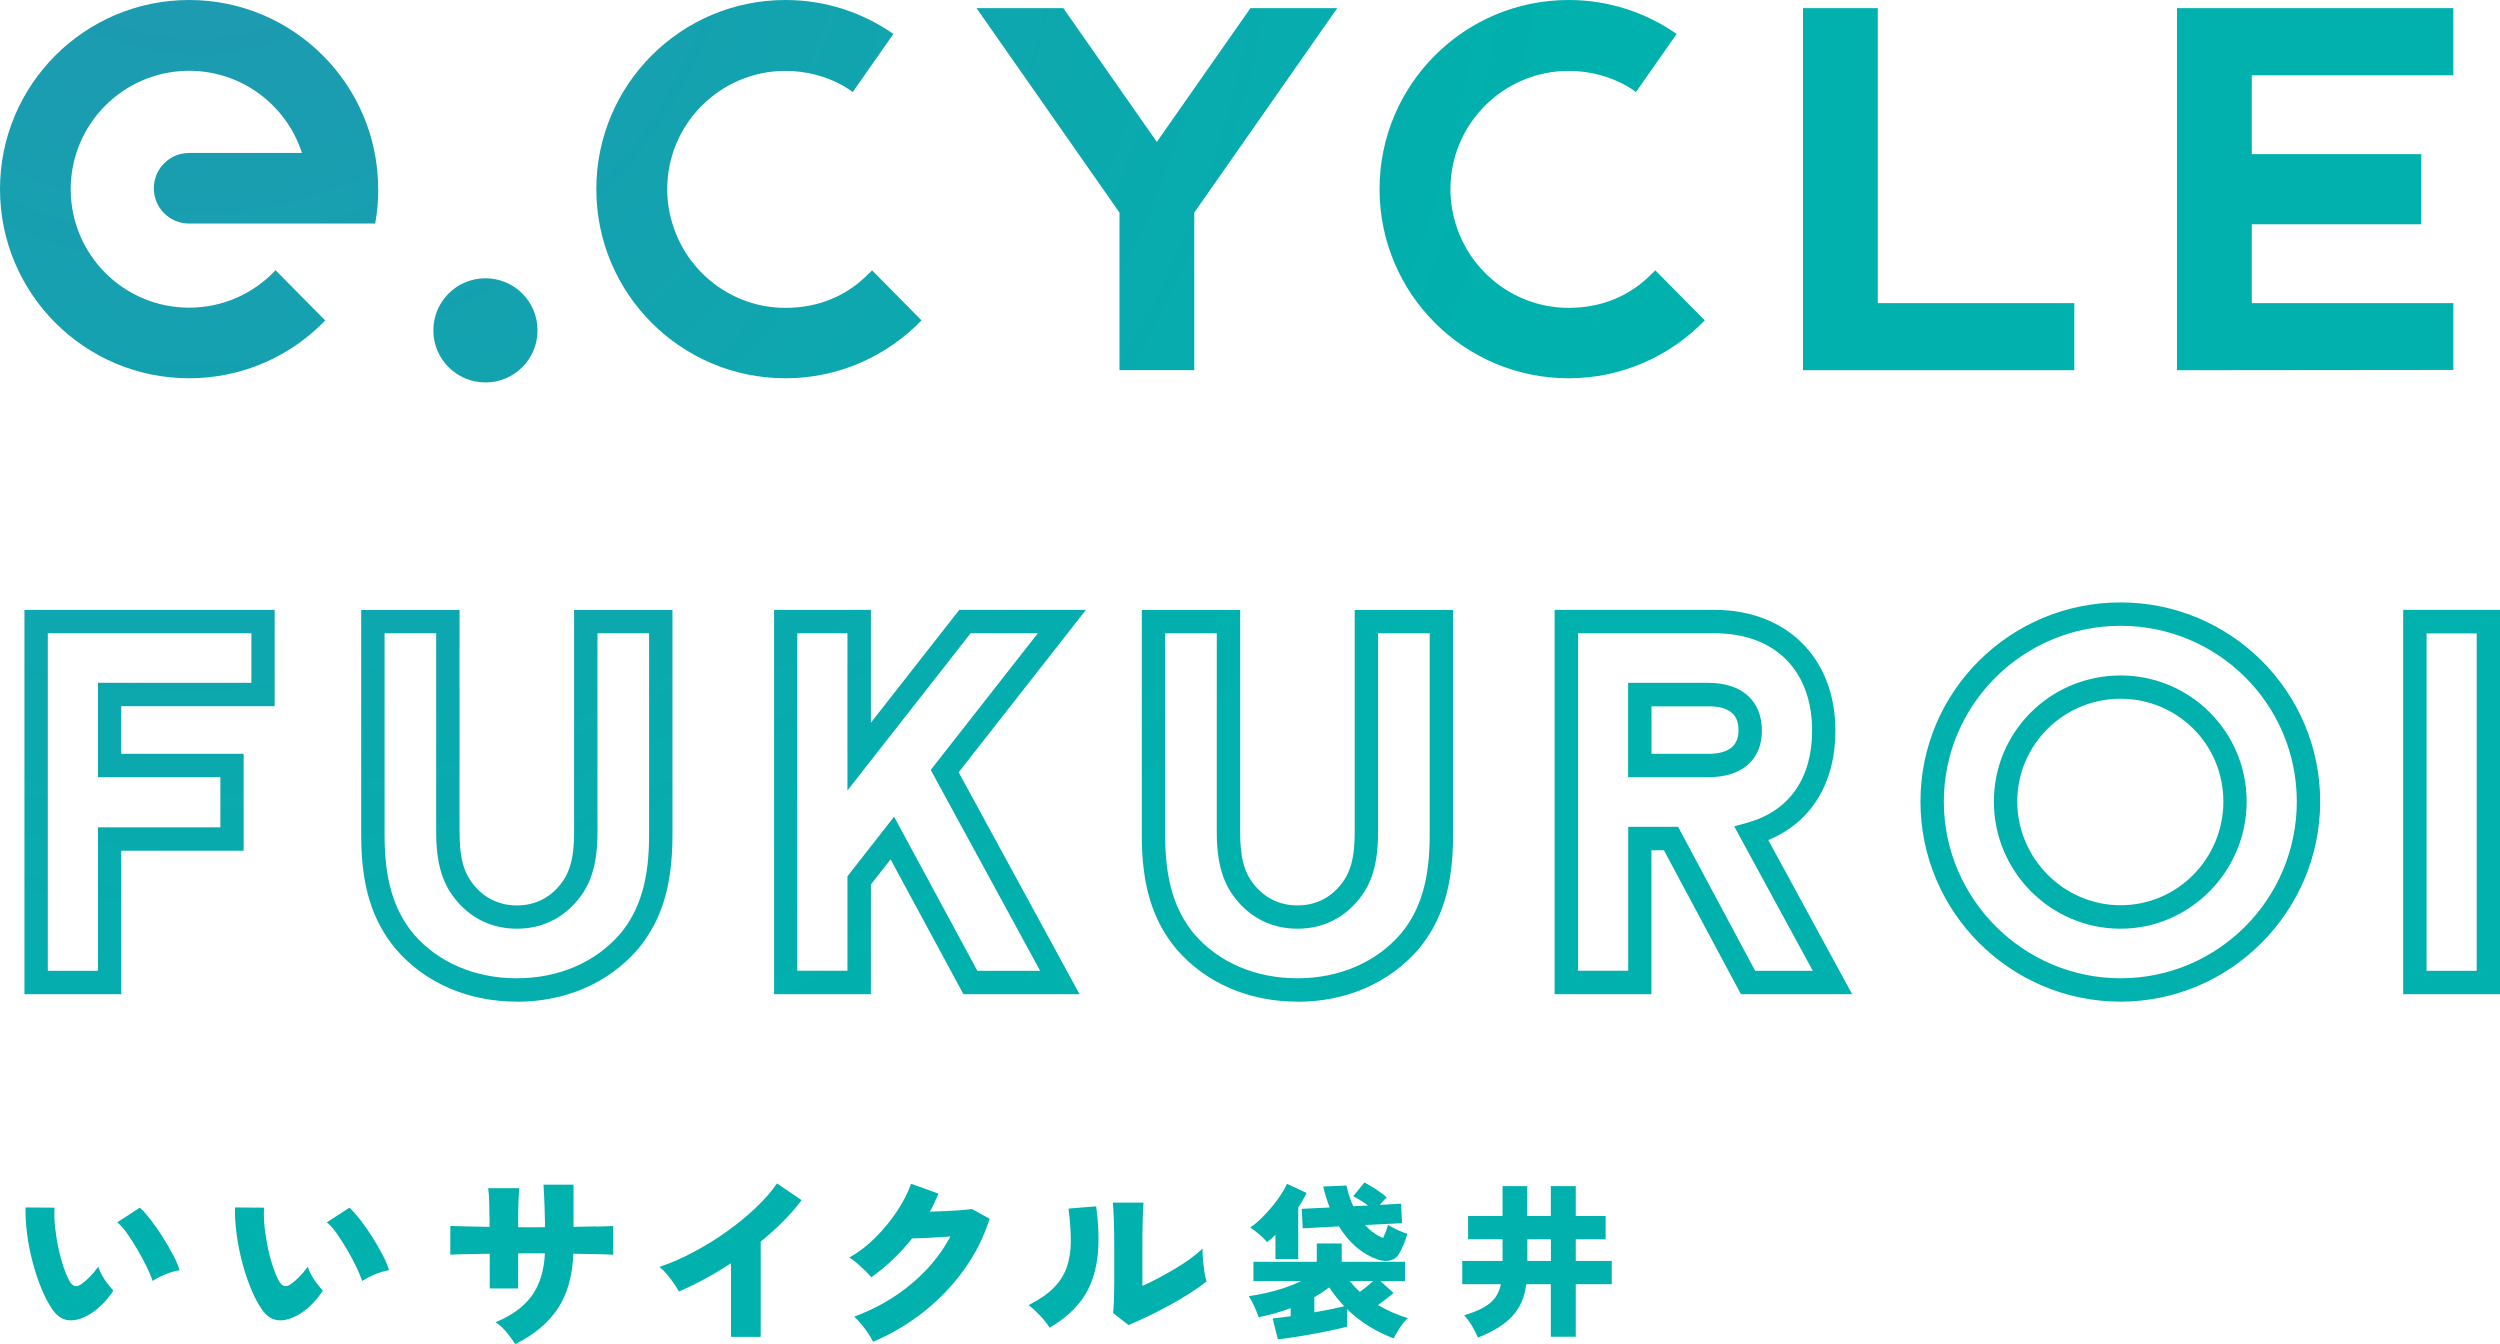 <?xml version="1.0" encoding="UTF-8"?>
<svg id="_レイヤー_1" data-name="レイヤー 1" xmlns="http://www.w3.org/2000/svg" xmlns:xlink="http://www.w3.org/1999/xlink" viewBox="0 0 257.75 138.57">
  <defs>
    <style>
      .cls-1 {
        fill: url(#_名称未設定グラデーション_2);
      }
    </style>
    <radialGradient id="_名称未設定グラデーション_2" data-name="名称未設定グラデーション 2" cx="20.23" cy="-18.92" fx="20.23" fy="-18.92" r="141.96" gradientUnits="userSpaceOnUse">
      <stop offset="0" stop-color="#2297b1"/>
      <stop offset="1" stop-color="#00b1ad"/>
    </radialGradient>
  </defs>
  <path class="cls-1" d="M131.75,138.09l-.54-2.16c.23-.02.5-.05.82-.09.32-.04.66-.09,1.04-.14v-.83c-.52.19-1.06.37-1.62.53s-1.12.29-1.68.41c-.11-.33-.26-.69-.44-1.1-.18-.4-.37-.76-.58-1.08.53-.07,1.11-.17,1.73-.31.62-.14,1.25-.31,1.89-.52.63-.21,1.23-.45,1.79-.72h-4.93v-1.99h6.53v-1.89h2.57v1.89h6.53v1.99h-2.53l1.34,1.22c-.2.18-.45.38-.73.6-.28.22-.57.44-.87.65.49.28.99.54,1.51.77.52.23,1.04.42,1.56.58-.17.16-.35.36-.54.61-.19.25-.36.5-.52.77s-.29.5-.39.71c-.86-.33-1.7-.74-2.51-1.23-.81-.49-1.57-1.09-2.29-1.78v1.8c-.45.12-1,.25-1.62.38-.63.13-1.28.26-1.96.38-.68.12-1.33.24-1.96.33-.62.1-1.16.17-1.6.21ZM131.5,129.79v-2.48c-.15.15-.29.28-.44.41-.15.12-.29.24-.44.34-.18-.24-.44-.5-.79-.8-.35-.29-.65-.53-.93-.71.36-.24.74-.54,1.12-.92s.75-.77,1.11-1.2c.35-.42.67-.85.94-1.27.28-.42.48-.79.62-1.11l2.02.94c-.11.24-.24.48-.38.73-.14.25-.3.5-.48.77v5.31h-2.35ZM142.06,129.86c-.79-.27-1.53-.69-2.2-1.26-.67-.57-1.28-1.29-1.81-2.16l-3.74.2-.1-2.01,2.89-.14c-.14-.33-.26-.67-.37-1.04-.11-.36-.22-.74-.31-1.12l2.4-.1c.16.75.39,1.46.7,2.13l1.53-.07c-.25-.19-.52-.38-.81-.55s-.53-.32-.72-.42l1.16-1.41c.4.22.82.47,1.26.76.44.29.79.55,1.04.79-.11.09-.23.2-.35.34-.12.14-.24.28-.37.42l2.19-.12.1,2.01-3.81.19c.26.29.55.56.86.78.31.23.64.41,1,.56.11-.24.21-.48.3-.71s.16-.46.21-.66c.24.17.56.35.96.53s.75.32,1.03.41c-.25.85-.56,1.57-.92,2.16-.19.29-.48.49-.85.58s-.79.06-1.26-.08ZM135.51,135.3c.6-.1,1.17-.21,1.72-.32s1-.22,1.36-.31c-.28-.29-.55-.6-.81-.93-.25-.32-.5-.66-.74-1.01-.24.18-.48.35-.74.52-.26.17-.52.33-.79.49v1.56ZM140.21,133.19c.23-.17.46-.35.71-.55s.47-.39.67-.57h-2.43c.16.2.33.4.5.59.18.19.36.37.55.54ZM152.38,137.9c-.16-.38-.37-.79-.63-1.22-.26-.43-.53-.79-.8-1.07.79-.24,1.45-.5,1.96-.78.52-.28.92-.62,1.22-1.01.29-.39.5-.86.61-1.42h-3.98v-2.4h4.15v-2.23h-3.55v-2.4h3.55v-3.08h2.55v3.08h2.43v-3.08h2.57v3.08h3.08v2.4h-3.08v2.23h3.71v2.4h-3.71v5.42h-2.57v-5.42h-2.53c-.12.93-.38,1.73-.77,2.39-.39.66-.92,1.24-1.61,1.74s-1.56.96-2.61,1.38ZM157.47,130h2.43v-2.23h-2.43v2.23ZM89.62,28.15c-2.25,2.35-5.23,3.59-8.64,3.59-5.49,0-10.15-3.67-11.66-8.7-.34-1.12-.53-2.31-.53-3.54,0-6.72,5.47-12.19,12.19-12.19,2.14,0,4.18.54,5.97,1.54.34.2.66.41.97.64l4.19-5.99c-3.16-2.2-6.99-3.5-11.13-3.5-10.77,0-19.5,8.73-19.5,19.5s8.73,19.5,19.5,19.5c5.51,0,10.48-2.3,14.03-5.97l-5.1-5.16-.28.29ZM170.37,28.15c-2.25,2.35-5.23,3.59-8.64,3.59-5.49,0-10.15-3.67-11.66-8.7-.34-1.12-.53-2.31-.53-3.54,0-6.72,5.47-12.19,12.19-12.19,2.14,0,4.18.54,5.97,1.54.34.2.66.41.97.64l4.19-5.99c-3.16-2.2-6.99-3.5-11.13-3.5-10.77,0-19.5,8.73-19.5,19.5s8.73,19.5,19.5,19.5c5.51,0,10.48-2.3,14.03-5.97l-5.1-5.16-.28.29ZM38.99,19.5C38.99,8.73,30.26,0,19.5,0S0,8.73,0,19.5s8.73,19.5,19.5,19.5c5.51,0,10.49-2.29,14.03-5.96l-5.12-5.18c-2.23,2.38-5.39,3.86-8.91,3.86-6.75,0-12.21-5.47-12.21-12.21s5.47-12.21,12.21-12.21c5.44,0,10.05,3.56,11.63,8.47h-11.63c-2.01,0-3.64,1.63-3.64,3.64s1.6,3.61,3.59,3.64h19.23c.21-1.15.32-2.33.32-3.54ZM50.05,28.69c-2.97,0-5.37,2.4-5.37,5.37s2.4,5.37,5.37,5.37,5.37-2.4,5.37-5.37-2.4-5.37-5.37-5.37ZM193.6,31.24V.84h-7.71s0,37.33,0,37.33h27.97v-6.92h-20.26ZM137.87.84h-8.95l-9.65,13.79L109.63.84h-8.95l14.74,21.08v16.24h7.71v-16.24L137.87.84ZM252.94,7.76V.84h-28.49v37.33l28.49-.03v-6.89h-20.78v-8.13h17.47v-7.23h-17.47V7.76h20.78ZM17.83,129.37c-.3-.59-.65-1.19-1.04-1.81-.39-.61-.79-1.2-1.2-1.73-.41-.54-.79-.97-1.13-1.28l-.04-.04-2.25,1.46-.08.05.07.06c.3.25.62.62.97,1.12.35.5.7,1.05,1.05,1.65.35.59.66,1.18.93,1.73.27.55.47,1.02.59,1.4l.03.09.08-.05c.32-.21.72-.42,1.2-.62.47-.2.95-.34,1.42-.43h.08s-.02-.09-.02-.09c-.13-.42-.34-.92-.64-1.51ZM11.09,132.36c-.2-.27-.39-.56-.56-.86-.17-.3-.29-.56-.36-.78l-.04-.13-.08.11c-.24.34-.52.67-.84.99s-.63.58-.91.76c-.42.27-.77.18-1.07-.26-.22-.37-.44-.87-.65-1.48-.21-.6-.4-1.28-.55-2.01-.16-.74-.27-1.47-.35-2.17-.08-.71-.09-1.37-.06-1.94v-.08s-2.92-.02-2.92-.02h-.07v.07c-.01.83.04,1.74.17,2.7.12.96.32,1.93.57,2.88.25.95.55,1.86.9,2.71.34.84.73,1.57,1.15,2.18.44.63.97.99,1.58,1.08.1.01.21.02.32.02.52,0,1.09-.17,1.7-.49h0c.48-.27.95-.61,1.39-1.03.45-.42.87-.93,1.25-1.5l.03-.05-.04-.04c-.16-.17-.35-.4-.55-.67ZM39.44,129.37c-.3-.59-.65-1.19-1.04-1.81-.39-.62-.8-1.2-1.2-1.73-.41-.53-.79-.96-1.13-1.28l-.04-.04-2.25,1.46-.08.05.07.06c.29.25.62.62.97,1.12.35.5.71,1.06,1.05,1.65.35.59.66,1.17.93,1.73.26.55.46,1.02.59,1.4l.03.09.08-.05c.32-.21.72-.42,1.19-.62.47-.2.95-.34,1.42-.43h.08s-.02-.09-.02-.09c-.13-.42-.34-.92-.65-1.51ZM32.69,132.36c-.21-.28-.4-.56-.56-.86-.17-.3-.29-.56-.36-.78l-.04-.13-.08.11c-.23.33-.52.67-.84.99-.33.33-.63.58-.91.76-.42.27-.77.18-1.07-.26-.22-.37-.44-.87-.65-1.48-.21-.61-.4-1.29-.55-2.01-.15-.71-.27-1.44-.35-2.17-.07-.71-.09-1.37-.06-1.94v-.08s-2.92-.02-2.92-.02h-.07v.07c-.02.83.04,1.73.17,2.7.13.97.32,1.94.57,2.89.25.96.56,1.87.9,2.7.34.84.73,1.58,1.15,2.18.44.63.97.99,1.58,1.08.1.01.21.02.32.02.52,0,1.09-.17,1.7-.49h0c.48-.27.95-.61,1.39-1.03.44-.42.86-.92,1.25-1.5l.03-.05-.04-.04c-.16-.17-.35-.4-.55-.67ZM61.41,126.44c-.69.02-1.44.03-2.28.05v-4.35h-3.09v.08c.04.59.07,1.27.1,2.09.02.72.04,1.46.06,2.21-.24,0-.49.01-.73.01h-1.41c-.21,0-.43,0-.64-.01,0-1.03,0-1.82.03-2.43.02-.63.05-1.13.08-1.51v-.08s-3.19,0-3.19,0v.08c.06.38.09.88.1,1.49.01.59.03,1.4.04,2.42-.86-.02-1.68-.04-2.44-.05-.75-.01-1.27-.03-1.54-.04h-.07s0,2.96,0,2.96h.08c.37-.03.92-.05,1.66-.06.71-.01,1.48-.03,2.32-.04v3.58h2.93v-3.62h2.76c-.08,1.78-.54,3.25-1.34,4.36-.82,1.13-2.04,2.03-3.63,2.69l-.12.05.11.07c.36.25.71.58,1.05.99.34.41.62.8.83,1.14l.03.06.06-.03c1.89-.93,3.35-2.15,4.34-3.64.98-1.47,1.52-3.37,1.6-5.65.83.01,1.6.02,2.32.04.75.01,1.32.03,1.71.06h.08s0-2.95,0-2.95h-.07c-.43.01-1.01.03-1.73.05ZM80.12,122l-.04.06c-.57.82-1.31,1.66-2.2,2.5-.88.83-1.88,1.65-2.96,2.42-1.08.77-2.22,1.47-3.38,2.09-1.16.62-2.32,1.13-3.44,1.51l-.12.04.1.08c.22.17.45.4.7.7.25.3.48.61.68.9.21.3.38.57.51.8l.03.06.06-.03c1.75-.76,3.54-1.73,5.31-2.89v7.59h3.06v-9.82c.81-.66,1.58-1.35,2.28-2.05.71-.71,1.35-1.44,1.89-2.17l.04-.06-2.47-1.68-.06-.04ZM100.14,124.66h-.02c-.27.04-.65.08-1.15.12-.53.04-1.06.07-1.59.09-.55.02-1.05.04-1.51.05.16-.27.3-.55.43-.83.15-.33.29-.65.42-.96l.03-.07-2.75-.99-.07-.02-.02.07c-.34.92-.83,1.87-1.46,2.81-.64.95-1.37,1.84-2.19,2.66-.81.81-1.69,1.49-2.6,2.01l-.1.06.1.06c.25.15.51.34.77.58.26.23.52.47.77.71.25.24.44.45.59.63l.04.05.05-.04c.77-.54,1.51-1.15,2.21-1.83.69-.66,1.35-1.38,1.95-2.14.25,0,.59-.01,1.03-.03.44-.02.93-.04,1.46-.08.49-.03.97-.06,1.45-.09-.62,1.18-1.41,2.29-2.35,3.31-.98,1.05-2.11,2.01-3.36,2.84-1.25.83-2.63,1.53-4.1,2.08l-.11.04.09.08c.21.19.44.42.67.71.24.29.46.59.67.9.21.31.37.59.5.84l.03.06.06-.03c1.87-.8,3.62-1.84,5.19-3.09,1.57-1.25,2.96-2.69,4.11-4.3,1.16-1.6,2.04-3.35,2.63-5.21l.02-.06-1.84-1.01h-.02ZM113.02,124.37l-2.78.23h-.07s0,.08,0,.08c.16,1.23.24,2.35.23,3.33,0,.97-.14,1.85-.41,2.63-.27.77-.71,1.48-1.32,2.1-.61.63-1.46,1.22-2.52,1.77l-.1.05.09.07c.36.28.74.63,1.12,1.04.38.4.69.79.91,1.15l.04.06.06-.03c1.47-.86,2.61-1.88,3.39-3.03.78-1.15,1.27-2.52,1.47-4.06.2-1.53.16-3.32-.11-5.32v-.07ZM124.38,132.08c-.06-.18-.12-.47-.19-.85-.06-.37-.11-.77-.15-1.22-.04-.43-.06-.8-.06-1.12v-.17l-.12.12c-.3.29-.69.6-1.16.95-.48.35-1.01.69-1.58,1.03-.57.34-1.16.67-1.76.99-.56.29-1.09.55-1.58.76v-3.7c0-1.13,0-2.14.03-3,.02-.89.05-1.48.08-1.8v-.08s-3.15,0-3.15,0v.08c.04.42.08,1.03.1,1.8.03.77.04,1.83.04,3.16,0,1.08,0,2.06,0,2.95,0,.88-.02,1.62-.04,2.2-.02.56-.05.96-.08,1.15v.04s1.55,1.21,1.55,1.21l.03.02h.04c.56-.23,1.21-.52,1.93-.87.72-.34,1.47-.73,2.25-1.15.77-.42,1.49-.84,2.15-1.27.67-.43,1.22-.82,1.65-1.17l.04-.03-.02-.05ZM12.5,102.5H2.52v-39.62h25.8v9.93h-15.82v4.91h12.62v9.99h-12.62v14.79ZM4.93,100.09h5.17v-14.79h12.62v-5.17h-12.62v-9.73h15.82v-5.11H4.93v34.79ZM53.29,103.27c-5.02,0-9.45-1.92-12.47-5.4-2.48-2.98-3.58-6.59-3.58-11.72v-23.26h10.14v22.9c0,2.74.45,4.31,1.62,5.63,1.1,1.26,2.59,1.93,4.29,1.93s3.18-.66,4.28-1.92c1.17-1.32,1.62-2.9,1.62-5.64v-22.9h10.14v23.26c0,5.13-1.1,8.74-3.55,11.7-3.04,3.51-7.47,5.43-12.49,5.43ZM39.65,65.29v20.85c0,4.53.93,7.66,3,10.17,2.54,2.93,6.32,4.55,10.63,4.55s8.1-1.63,10.66-4.58c2.06-2.48,2.98-5.61,2.98-10.14v-20.85h-5.32v20.49c0,3.31-.66,5.47-2.22,7.23-1.57,1.79-3.67,2.74-6.09,2.74s-4.53-.95-6.1-2.75c-1.55-1.75-2.22-3.91-2.22-7.22v-20.49h-5.32ZM111.3,102.5h-11.97l-7.51-13.9-2.03,2.59v11.31h-9.98v-39.62h9.98v11.63l9.11-11.63h13.06l-13.12,16.74,12.46,22.88ZM100.76,100.09h6.48l-11.28-20.71,11.04-14.09h-6.93l-12.7,16.21v-16.21h-5.17v34.79h5.17v-9.73l4.81-6.15,8.58,15.88ZM133.77,103.27c-5.02,0-9.45-1.92-12.47-5.4-2.48-2.98-3.58-6.59-3.58-11.72v-23.26h10.14v22.9c0,2.74.45,4.31,1.62,5.63,1.1,1.26,2.59,1.93,4.29,1.93s3.18-.66,4.28-1.92c1.17-1.32,1.62-2.9,1.62-5.64v-22.9h10.14v23.26c0,5.13-1.1,8.74-3.55,11.7-3.04,3.51-7.47,5.43-12.49,5.43ZM120.13,65.29v20.85c0,4.53.93,7.66,3,10.17,2.54,2.93,6.32,4.55,10.63,4.55s8.1-1.63,10.66-4.58c2.06-2.48,2.98-5.61,2.98-10.14v-20.85h-5.32v20.49c0,3.31-.66,5.47-2.22,7.23-1.57,1.79-3.67,2.74-6.09,2.74s-4.53-.95-6.1-2.75c-1.55-1.75-2.22-3.91-2.22-7.22v-20.49h-5.32ZM190.95,102.5h-11.46l-7.94-14.84h-1.29v14.84h-9.98v-39.62h16.51c7.44,0,12.44,5,12.44,12.44,0,5.43-2.5,9.47-6.92,11.29l8.64,15.88ZM180.94,100.09h5.96l-8.1-14.89,1.45-.41c4.24-1.21,6.58-4.57,6.58-9.47,0-6.19-3.84-10.03-10.03-10.03h-14.1v34.79h5.17v-14.84h5.14l7.94,14.84ZM176.12,80.13h-8.26v-9.73h8.26c3.46,0,5.53,1.84,5.53,4.92s-2.12,4.81-5.53,4.81ZM170.27,77.72h5.85c2.07,0,3.12-.81,3.12-2.4,0-1.08-.32-2.5-3.12-2.5h-5.85v4.91ZM218.63,103.27c-11.38,0-20.63-9.26-20.63-20.63s9.25-20.53,20.63-20.53,20.58,9.21,20.58,20.53-9.23,20.63-20.58,20.63ZM218.63,64.52c-10.05,0-18.22,8.13-18.22,18.12s8.17,18.22,18.22,18.22,18.17-8.17,18.17-18.22-8.15-18.12-18.17-18.12ZM218.63,95.75c-7.2,0-13.06-5.88-13.06-13.11s5.86-13,13.06-13,13,5.83,13,13-5.83,13.11-13,13.11ZM218.63,72.04c-5.87,0-10.65,4.75-10.65,10.59s4.78,10.7,10.65,10.7,10.6-4.8,10.6-10.7-4.75-10.59-10.6-10.59ZM257.75,102.5h-9.98v-39.62h9.98v39.62ZM250.18,100.09h5.17v-34.79h-5.17v34.79Z"/>
</svg>
